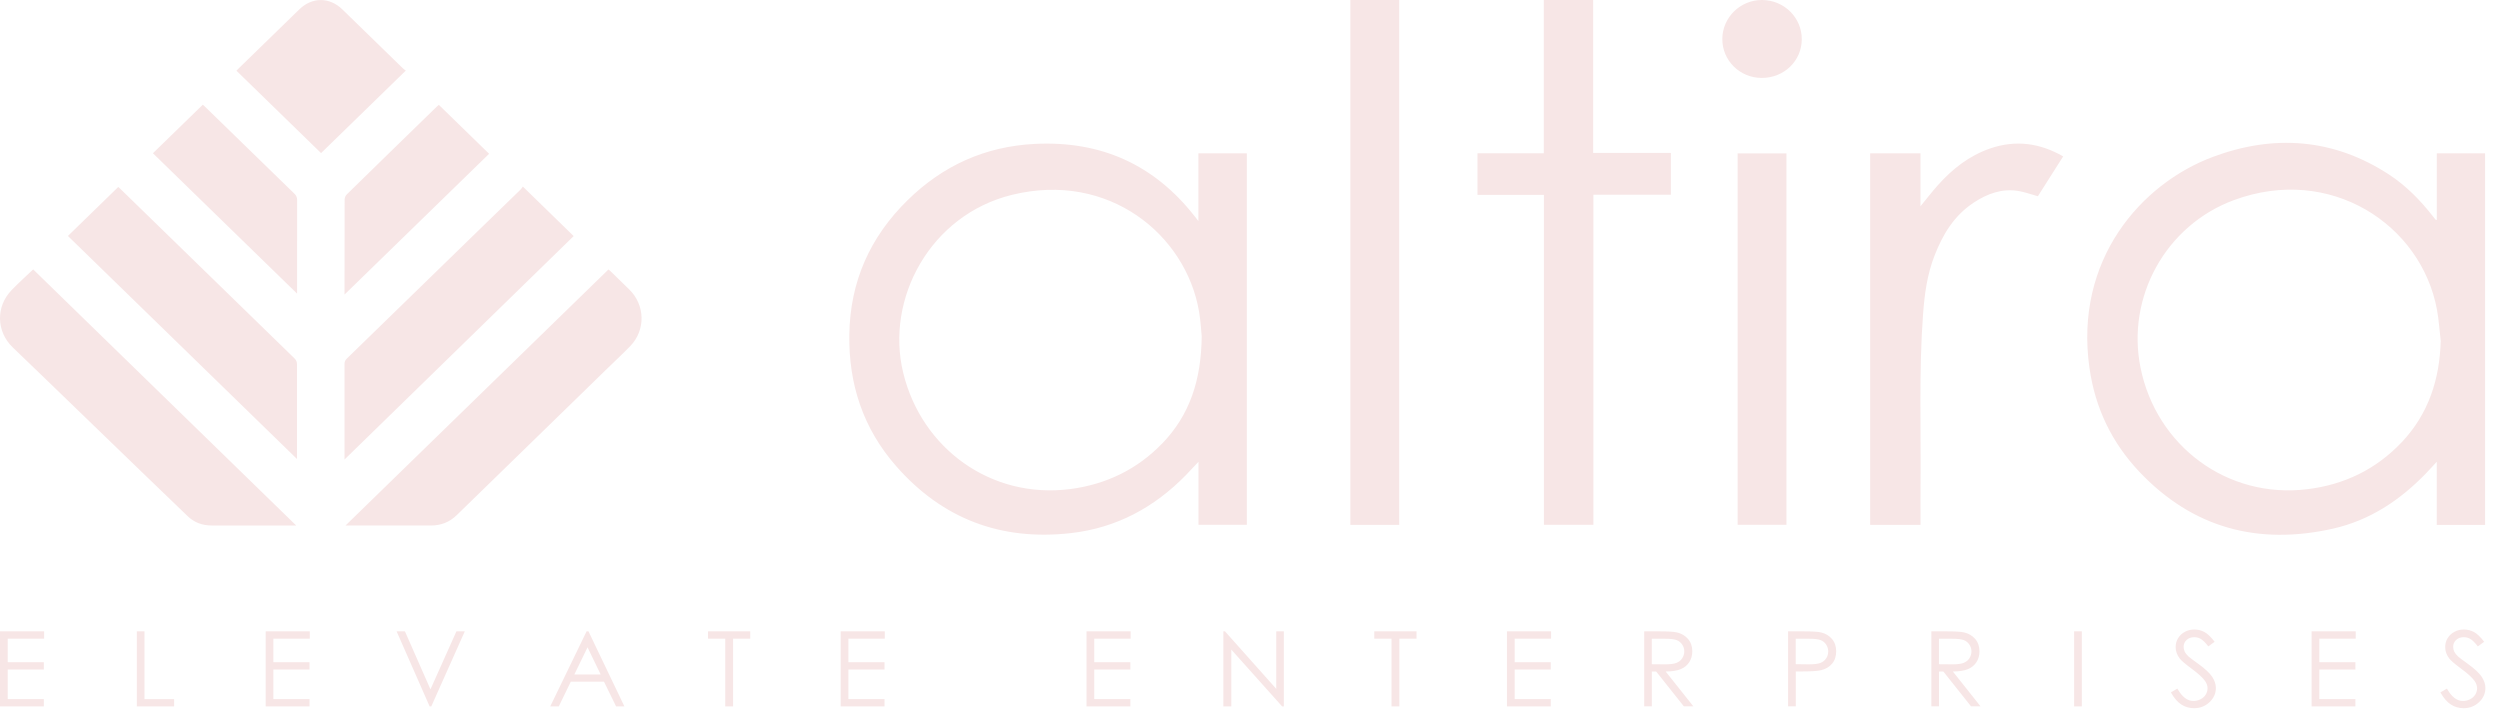 <svg width="155" height="44" viewBox="0 0 155 44" fill="none" xmlns="http://www.w3.org/2000/svg">
<path d="M151.082 9.507V13.639C151.038 13.629 151.016 13.629 151.008 13.621C150.95 13.553 150.894 13.478 150.839 13.41C150.059 12.412 149.175 11.508 148.1 10.809C144.665 8.574 140.968 8.319 137.195 9.729C132.747 11.39 128.59 16.115 129.548 22.82C129.897 25.28 130.921 27.436 132.651 29.262C135.939 32.728 139.982 33.826 144.65 32.775C146.925 32.261 148.788 31.02 150.379 29.381C150.6 29.155 150.81 28.918 151.078 28.631V32.545H154.075V9.507H151.078H151.082ZM148.891 27.433C147.316 29.094 145.35 30.052 143.049 30.331C138.086 30.938 133.697 27.648 132.714 22.805C131.823 18.418 134.279 13.969 138.498 12.409C144.473 10.195 150.117 13.916 151.093 19.203C151.211 19.842 151.248 20.495 151.325 21.141C151.259 23.519 150.57 25.664 148.895 27.433H148.891ZM74.3 9.507V13.704C74.193 13.568 74.127 13.485 74.06 13.399C71.568 10.22 68.273 8.717 64.168 8.922C61.064 9.076 58.446 10.278 56.27 12.412C53.929 14.708 52.71 17.474 52.658 20.721C52.607 23.795 53.502 26.558 55.571 28.911C58.424 32.161 62.051 33.549 66.41 33.051C69.234 32.728 71.575 31.451 73.523 29.46C73.777 29.198 74.023 28.929 74.307 28.631V32.538H77.304V9.507H74.3ZM72.043 27.508C70.496 29.105 68.571 30.037 66.34 30.324C61.447 30.949 57.139 27.81 55.998 23.11C54.882 18.507 57.691 13.316 62.75 12.079C68.737 10.612 73.523 14.55 74.34 19.307C74.443 19.917 74.473 20.538 74.506 20.857C74.476 23.566 73.766 25.733 72.043 27.512V27.508ZM98.79 12.075V32.538H95.724V12.082H91.604V9.503H95.716V3.4972e-05H98.776V9.482H103.595V12.075H98.79ZM21.423 32.581C26.857 27.289 32.284 22.005 37.725 16.707C37.744 16.721 37.792 16.76 37.84 16.803C38.233 17.187 38.627 17.567 39.018 17.951C40.001 18.916 40.038 20.459 39.08 21.453C38.635 21.916 38.16 22.353 37.7 22.802C34.574 25.844 31.448 28.886 28.326 31.931C27.877 32.369 27.35 32.584 26.713 32.581C25.023 32.574 23.334 32.581 21.644 32.581H21.423ZM18.36 32.581H18.135C16.467 32.581 14.799 32.581 13.128 32.581C12.55 32.581 12.053 32.401 11.64 32.007C10.72 31.124 9.803 30.242 8.886 29.356C6.913 27.447 4.94 25.542 2.966 23.634C2.241 22.931 1.508 22.235 0.783 21.532C-0.23 20.549 -0.266 19.02 0.709 17.998C1.144 17.542 1.615 17.126 2.057 16.703C7.48 21.984 12.911 27.271 18.36 32.577V32.581ZM119.069 32.541H115.951V9.507H119.069V12.789C119.449 12.33 119.78 11.892 120.148 11.483C121.043 10.479 122.081 9.657 123.388 9.205C124.964 8.664 126.462 8.861 127.917 9.697C127.39 10.529 126.864 11.354 126.348 12.168C125.929 12.054 125.535 11.903 125.126 11.838C124.11 11.677 123.215 12.011 122.387 12.552C121.15 13.36 120.446 14.543 119.935 15.864C119.485 17.022 119.323 18.228 119.231 19.451C118.966 23.017 119.106 26.59 119.073 30.159C119.066 30.859 119.073 31.562 119.073 32.261V32.538L119.069 32.541ZM18.415 28.459C13.665 23.835 8.934 19.225 4.211 14.63C5.238 13.629 6.28 12.613 7.333 11.591C7.373 11.63 7.432 11.681 7.487 11.734C11.073 15.225 14.659 18.719 18.249 22.21C18.371 22.328 18.415 22.443 18.415 22.604C18.411 24.48 18.415 26.36 18.415 28.236V28.459ZM21.36 28.488V28.265C21.36 26.367 21.36 24.466 21.36 22.568C21.36 22.428 21.404 22.328 21.504 22.231C24.25 19.562 26.989 16.893 29.732 14.224C30.583 13.395 31.433 12.574 32.284 11.745C32.339 11.691 32.38 11.616 32.416 11.566C33.499 12.62 34.541 13.632 35.568 14.637C30.848 19.239 26.121 23.849 21.36 28.491V28.488ZM86.751 32.541H83.721V3.4972e-05H86.751V32.538V32.541ZM107.733 32.541V9.51H110.76V32.538H107.733V32.541ZM25.16 4.377C23.378 6.113 21.633 7.81 19.906 9.492C18.168 7.799 16.419 6.099 14.659 4.384C14.689 4.352 14.744 4.294 14.799 4.24C16.051 3.021 17.303 1.801 18.558 0.581C19.35 -0.19 20.429 -0.19 21.224 0.581C22.476 1.801 23.731 3.021 24.983 4.24C25.035 4.291 25.101 4.33 25.16 4.377ZM9.483 9.499C10.481 8.527 11.519 7.519 12.575 6.49C12.616 6.526 12.675 6.576 12.726 6.63C14.567 8.42 16.404 10.213 18.249 12.004C18.367 12.118 18.422 12.233 18.422 12.398C18.415 14.274 18.418 16.151 18.418 18.03V18.203C15.451 15.311 12.465 12.405 9.483 9.503V9.499ZM21.36 18.26V18.066C21.36 16.169 21.36 14.267 21.367 12.369C21.367 12.262 21.423 12.129 21.5 12.054C23.356 10.235 25.219 8.423 27.081 6.612C27.126 6.569 27.177 6.526 27.207 6.5C28.256 7.523 29.298 8.538 30.325 9.535C27.354 12.43 24.368 15.336 21.364 18.26H21.36ZM111.71 2.429C111.71 3.774 110.613 4.832 109.232 4.832C107.873 4.832 106.784 3.76 106.784 2.425C106.784 1.091 107.892 -0.007 109.247 3.4972e-05C110.616 0.007 111.71 1.087 111.71 2.429Z" fill="#F7E6E6"/>
<path d="M0 39.144H2.736V39.599H0.479V41.056H2.717V41.512H0.479V43.341H2.717V43.797H0V39.144ZM8.479 39.144H8.958V43.348H10.795V43.797H8.483V39.144H8.479ZM16.472 39.144H19.208V39.599H16.947V41.056H19.189V41.512H16.947V43.341H19.189V43.797H16.472V39.144ZM24.587 39.144H25.106L26.689 42.739L28.298 39.144H28.817L26.74 43.797H26.637L24.59 39.144H24.587ZM36.486 39.144L38.713 43.797H38.198L37.447 42.265H35.389L34.645 43.797H34.115L36.368 39.144H36.486ZM36.427 40.134L35.61 41.817H37.241L36.427 40.134ZM43.897 39.599V39.144H46.515V39.599H45.451V43.797H44.965V39.599H43.901H43.897ZM52.122 39.144H54.858V39.599H52.601V41.056H54.839V41.512H52.601V43.341H54.839V43.797H52.122V39.144ZM67.365 39.144H70.1V39.599H67.843V41.056H70.082V41.512H67.843V43.341H70.082V43.797H67.365V39.144ZM75.847 43.797V39.144H75.95L79.128 42.71V39.144H79.599V43.797H79.492L76.341 40.274V43.797H75.847ZM85.206 39.599V39.144H87.824V39.599H86.76V43.797H86.274V39.599H85.21H85.206ZM93.431 39.144H96.167V39.599H93.91V41.056H96.148V41.512H93.91V43.341H96.148V43.797H93.431V39.144ZM101.936 39.144H102.886C103.416 39.144 103.777 39.166 103.965 39.209C104.248 39.273 104.476 39.409 104.657 39.614C104.833 39.822 104.922 40.077 104.922 40.382C104.922 40.636 104.859 40.859 104.738 41.049C104.616 41.239 104.443 41.386 104.215 41.483C103.987 41.58 103.674 41.63 103.272 41.634L104.988 43.793H104.399L102.683 41.634H102.415V43.793H101.94V39.14L101.936 39.144ZM102.411 39.599V41.182L103.232 41.189C103.552 41.189 103.788 41.16 103.939 41.099C104.093 41.038 104.211 40.945 104.296 40.816C104.381 40.687 104.425 40.539 104.425 40.382C104.425 40.224 104.381 40.084 104.292 39.958C104.208 39.833 104.093 39.739 103.95 39.686C103.81 39.632 103.574 39.603 103.25 39.603H102.407L102.411 39.599ZM110.857 39.144H111.807C112.352 39.144 112.72 39.166 112.911 39.212C113.184 39.277 113.408 39.413 113.581 39.614C113.754 39.818 113.843 40.073 113.843 40.382C113.843 40.69 113.758 40.948 113.589 41.149C113.419 41.35 113.187 41.486 112.893 41.555C112.676 41.605 112.271 41.63 111.678 41.63H111.339V43.793H110.86V39.14L110.857 39.144ZM111.335 39.599V41.178L112.145 41.189C112.473 41.189 112.709 41.16 112.863 41.103C113.014 41.045 113.132 40.952 113.22 40.823C113.309 40.694 113.349 40.55 113.349 40.389C113.349 40.227 113.305 40.091 113.22 39.962C113.136 39.833 113.018 39.739 112.878 39.686C112.738 39.632 112.506 39.603 112.182 39.603H111.339L111.335 39.599ZM119.741 39.144H120.691C121.221 39.144 121.582 39.166 121.769 39.209C122.053 39.273 122.281 39.409 122.462 39.614C122.638 39.822 122.727 40.077 122.727 40.382C122.727 40.636 122.664 40.859 122.543 41.049C122.421 41.239 122.248 41.386 122.02 41.483C121.792 41.58 121.479 41.63 121.077 41.634L122.793 43.793H122.204L120.488 41.634H120.219V43.793H119.744V39.14L119.741 39.144ZM120.216 39.599V41.182L121.037 41.189C121.357 41.189 121.593 41.16 121.744 41.099C121.898 41.038 122.016 40.945 122.101 40.816C122.185 40.687 122.23 40.539 122.23 40.382C122.23 40.224 122.185 40.084 122.097 39.958C122.012 39.833 121.898 39.739 121.755 39.686C121.615 39.632 121.379 39.603 121.055 39.603H120.212L120.216 39.599ZM128.595 39.144H129.074V43.797H128.595V39.144ZM134.593 42.929L134.998 42.692C135.285 43.205 135.613 43.46 135.988 43.46C136.147 43.46 136.298 43.424 136.437 43.352C136.577 43.28 136.684 43.183 136.758 43.061C136.831 42.939 136.868 42.81 136.868 42.67C136.868 42.516 136.813 42.362 136.706 42.211C136.555 42.003 136.286 41.756 135.889 41.465C135.491 41.171 135.245 40.959 135.145 40.83C134.976 40.611 134.891 40.374 134.891 40.12C134.891 39.919 134.939 39.732 135.042 39.567C135.141 39.402 135.281 39.27 135.462 39.173C135.642 39.076 135.837 39.029 136.051 39.029C136.275 39.029 136.485 39.083 136.684 39.191C136.879 39.298 137.085 39.499 137.306 39.79L136.916 40.077C136.736 39.843 136.581 39.693 136.456 39.617C136.331 39.542 136.191 39.506 136.04 39.506C135.848 39.506 135.69 39.564 135.569 39.678C135.447 39.793 135.384 39.933 135.384 40.098C135.384 40.199 135.407 40.295 135.447 40.392C135.491 40.486 135.569 40.59 135.686 40.701C135.749 40.758 135.955 40.916 136.301 41.164C136.714 41.461 136.997 41.727 137.152 41.956C137.306 42.19 137.384 42.423 137.384 42.656C137.384 42.993 137.251 43.287 136.99 43.535C136.728 43.782 136.408 43.908 136.032 43.908C135.742 43.908 135.48 43.833 135.245 43.682C135.009 43.531 134.792 43.28 134.593 42.925V42.929ZM143.319 39.144H146.054V39.599H143.797V41.056H146.036V41.512H143.797V43.341H146.036V43.797H143.319V39.144ZM151.304 42.929L151.709 42.692C151.996 43.205 152.324 43.46 152.7 43.46C152.858 43.46 153.009 43.424 153.149 43.352C153.289 43.28 153.395 43.183 153.469 43.061C153.543 42.939 153.58 42.81 153.58 42.67C153.58 42.516 153.524 42.362 153.418 42.211C153.267 42.003 152.998 41.756 152.6 41.465C152.203 41.171 151.956 40.959 151.856 40.83C151.687 40.611 151.602 40.374 151.602 40.12C151.602 39.919 151.65 39.732 151.753 39.567C151.853 39.402 151.993 39.27 152.173 39.173C152.354 39.076 152.549 39.029 152.762 39.029C152.987 39.029 153.197 39.083 153.395 39.191C153.591 39.298 153.797 39.499 154.018 39.79L153.627 40.077C153.447 39.843 153.292 39.693 153.167 39.617C153.042 39.542 152.902 39.506 152.751 39.506C152.56 39.506 152.401 39.564 152.28 39.678C152.158 39.793 152.096 39.933 152.096 40.098C152.096 40.199 152.118 40.295 152.158 40.392C152.203 40.486 152.28 40.59 152.398 40.701C152.46 40.758 152.666 40.916 153.013 41.164C153.425 41.461 153.708 41.727 153.863 41.956C154.018 42.19 154.095 42.423 154.095 42.656C154.095 42.993 153.962 43.287 153.701 43.535C153.44 43.782 153.119 43.908 152.744 43.908C152.453 43.908 152.192 43.833 151.956 43.682C151.72 43.531 151.503 43.28 151.304 42.925V42.929Z" fill="#F7E6E6"/>
</svg>
